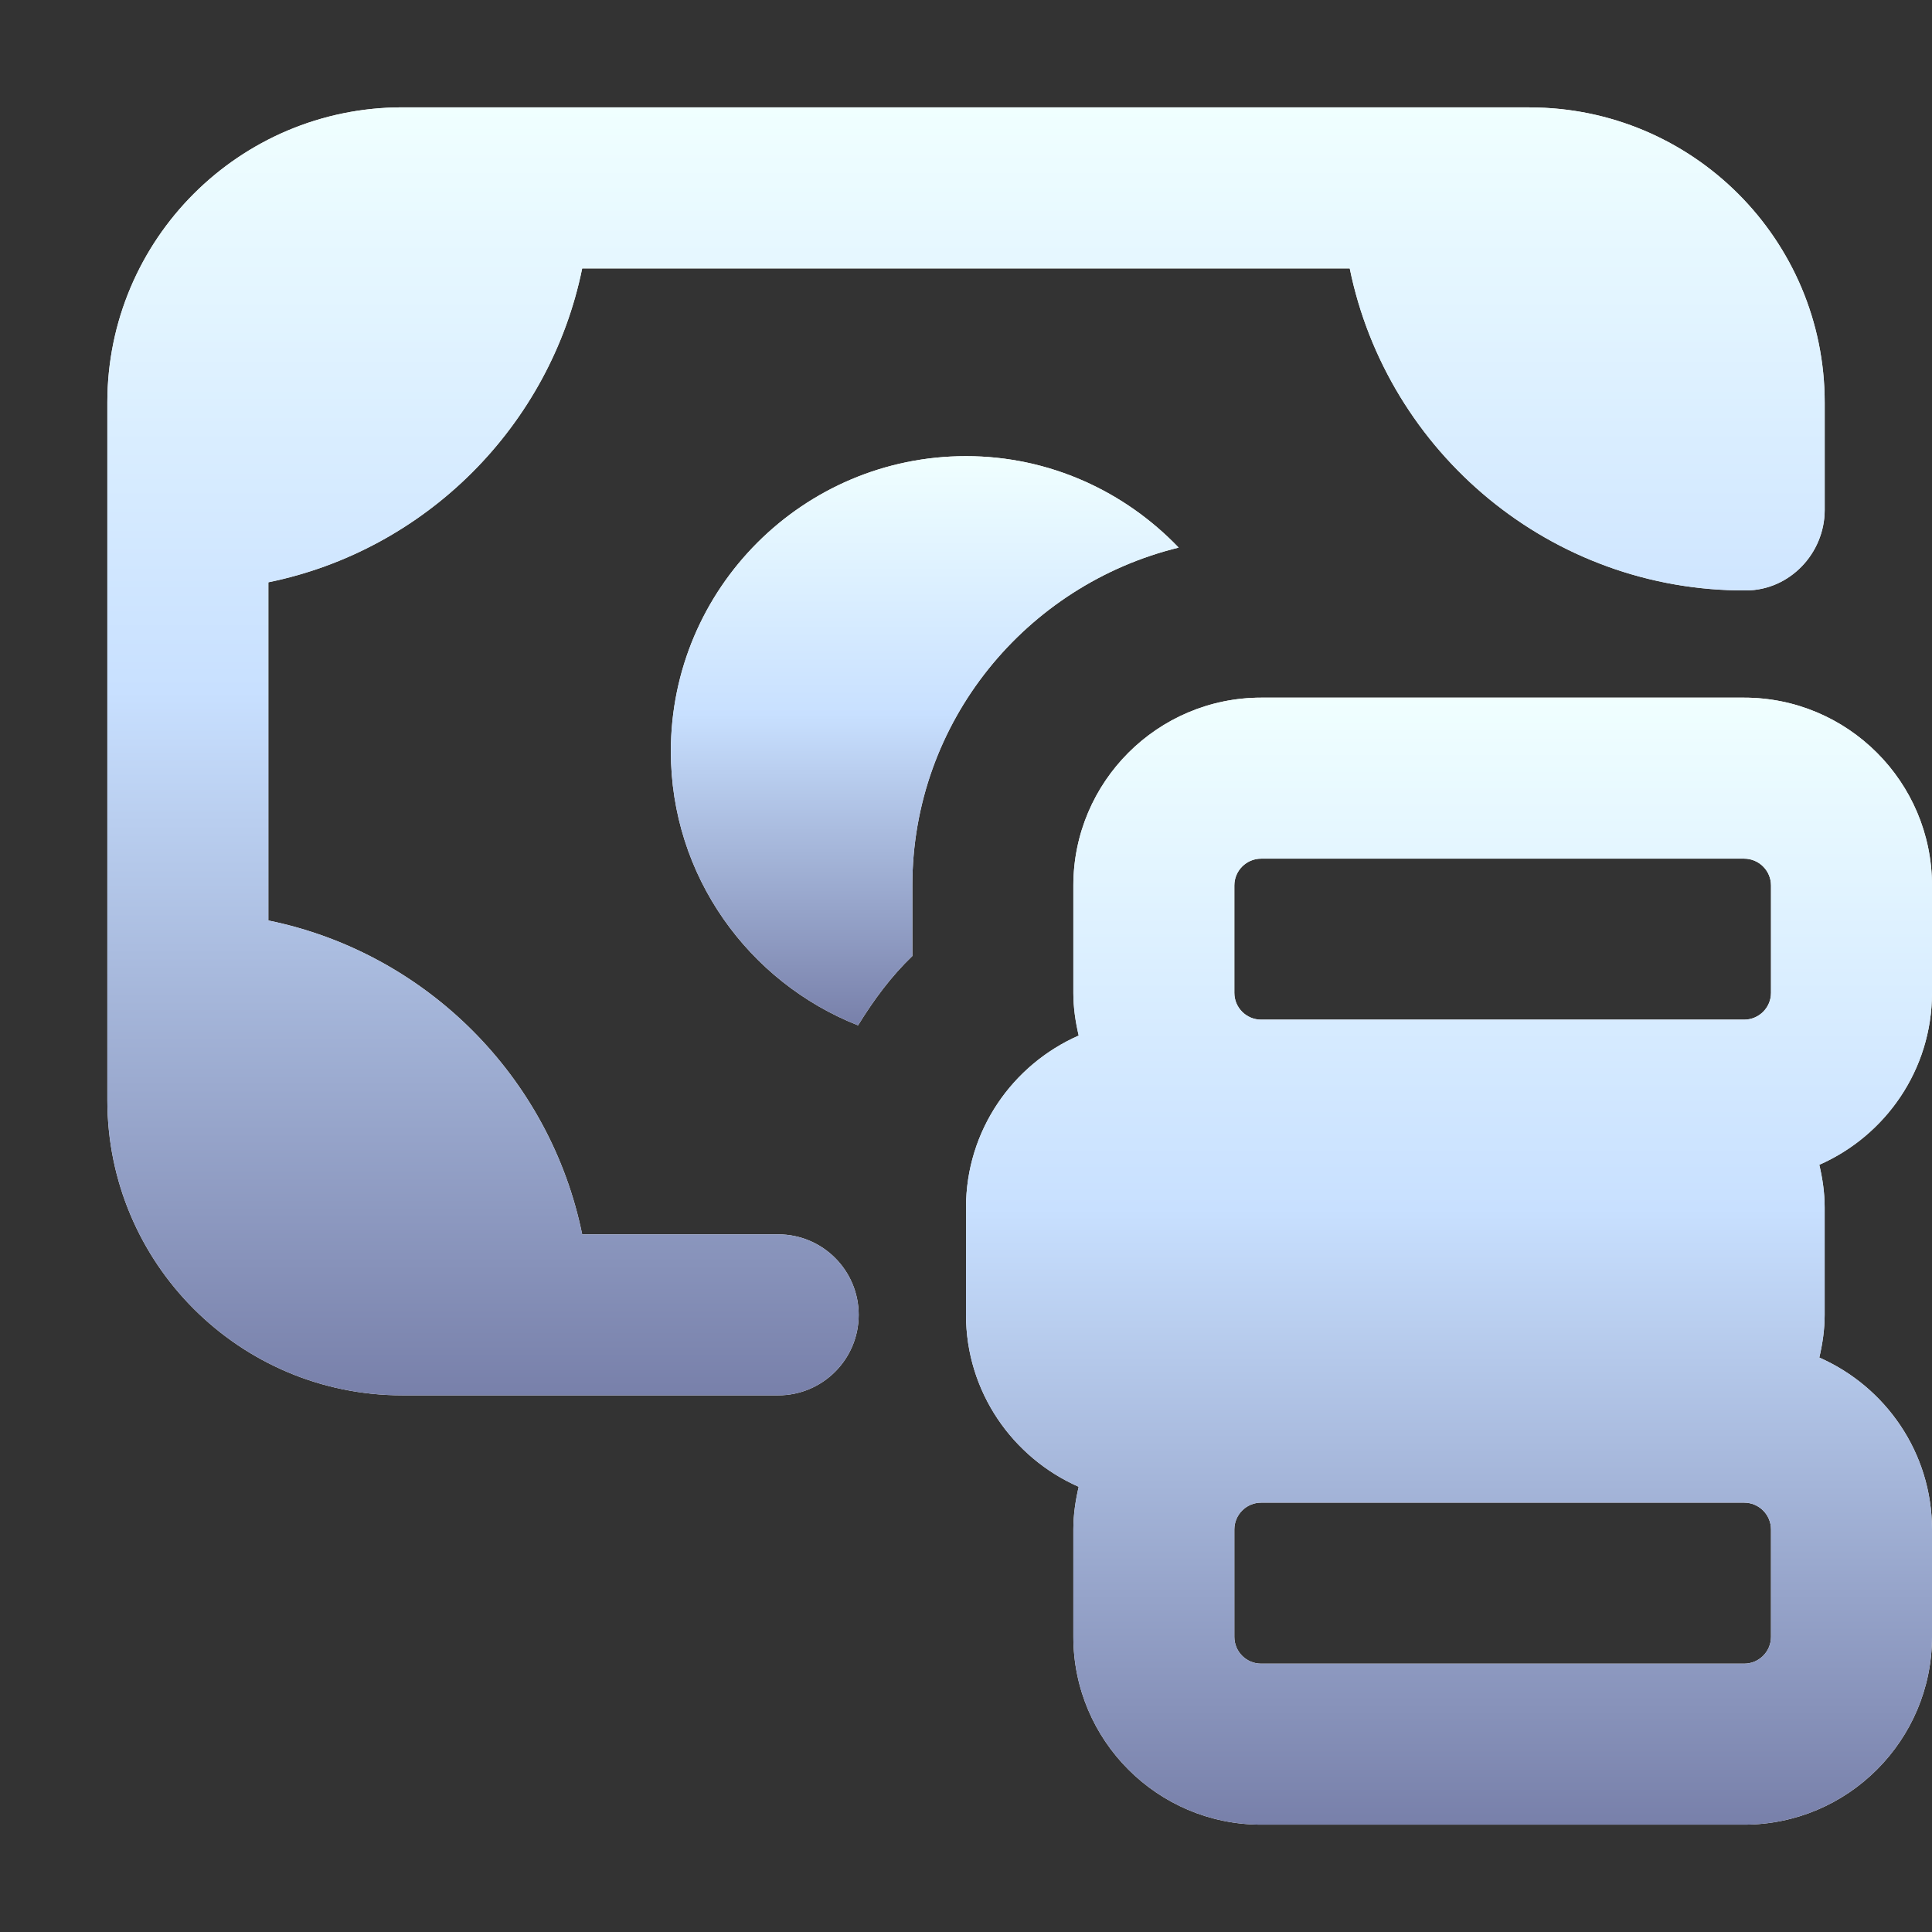 <svg width="48" height="48" viewBox="0 0 48 48" fill="none" xmlns="http://www.w3.org/2000/svg">
<rect x="0" y="0" width="48" height="48" fill="#333333" stroke="none"/>
<path d="M48 24.667V22C48 19.427 45.907 17.333 43.333 17.333H31.333C28.76 17.333 26.667 19.427 26.667 22V24.667C26.667 25.035 26.72 25.387 26.8 25.728C25.155 26.451 24 28.091 24 30V32.667C24 34.576 25.155 36.216 26.8 36.939C26.72 37.28 26.667 37.635 26.667 38V40.667C26.667 43.24 28.76 45.333 31.333 45.333H43.333C45.907 45.333 48 43.24 48 40.667V38C48 36.091 46.845 34.451 45.2 33.728C45.28 33.387 45.333 33.032 45.333 32.667V30C45.333 29.632 45.28 29.28 45.2 28.939C46.845 28.216 48 26.576 48 24.667ZM30.667 22C30.667 21.632 30.965 21.333 31.333 21.333H43.333C43.701 21.333 44 21.632 44 22V24.667C44 25.035 43.701 25.333 43.333 25.333H31.333C30.965 25.333 30.667 25.035 30.667 24.667V22ZM44 40.667C44 41.035 43.701 41.333 43.333 41.333H31.333C30.965 41.333 30.667 41.035 30.667 40.667V38C30.667 37.632 30.965 37.333 31.333 37.333H43.333C43.701 37.333 44 37.632 44 38V40.667Z" fill="white"/>
<path d="M48 24.667V22C48 19.427 45.907 17.333 43.333 17.333H31.333C28.76 17.333 26.667 19.427 26.667 22V24.667C26.667 25.035 26.72 25.387 26.8 25.728C25.155 26.451 24 28.091 24 30V32.667C24 34.576 25.155 36.216 26.8 36.939C26.72 37.28 26.667 37.635 26.667 38V40.667C26.667 43.24 28.76 45.333 31.333 45.333H43.333C45.907 45.333 48 43.24 48 40.667V38C48 36.091 46.845 34.451 45.2 33.728C45.28 33.387 45.333 33.032 45.333 32.667V30C45.333 29.632 45.28 29.28 45.2 28.939C46.845 28.216 48 26.576 48 24.667ZM30.667 22C30.667 21.632 30.965 21.333 31.333 21.333H43.333C43.701 21.333 44 21.632 44 22V24.667C44 25.035 43.701 25.333 43.333 25.333H31.333C30.965 25.333 30.667 25.035 30.667 24.667V22ZM44 40.667C44 41.035 43.701 41.333 43.333 41.333H31.333C30.965 41.333 30.667 41.035 30.667 40.667V38C30.667 37.632 30.965 37.333 31.333 37.333H43.333C43.701 37.333 44 37.632 44 38V40.667Z" fill="url(#paint0_linear_1590_2641)"/>
<path d="M38 2.667H10C5.95 2.667 2.667 5.949 2.667 10V27.333C2.667 31.384 5.95 34.667 10 34.667H19.334C20.438 34.667 21.334 33.771 21.334 32.667C21.334 31.563 20.438 30.667 19.334 30.667H14.464C13.667 26.755 10.579 23.667 6.667 22.869V14.467C10.579 13.669 13.667 10.581 14.464 6.669H33.534C34.467 11.245 38.534 14.693 43.384 14.669C44.464 14.664 45.334 13.749 45.334 12.669V10.003C45.334 5.952 42.051 2.669 38 2.669V2.667Z" fill="white"/>
<path d="M38 2.667H10C5.95 2.667 2.667 5.949 2.667 10V27.333C2.667 31.384 5.95 34.667 10 34.667H19.334C20.438 34.667 21.334 33.771 21.334 32.667C21.334 31.563 20.438 30.667 19.334 30.667H14.464C13.667 26.755 10.579 23.667 6.667 22.869V14.467C10.579 13.669 13.667 10.581 14.464 6.669H33.534C34.467 11.245 38.534 14.693 43.384 14.669C44.464 14.664 45.334 13.749 45.334 12.669V10.003C45.334 5.952 42.051 2.669 38 2.669V2.667Z" fill="url(#paint1_linear_1590_2641)"/>
<path d="M22.667 23.752V22C22.667 17.931 25.496 14.531 29.283 13.605C27.947 12.211 26.078 11.333 24 11.333C19.955 11.333 16.667 14.621 16.667 18.667C16.667 21.763 18.6 24.403 21.318 25.475C21.702 24.851 22.136 24.261 22.667 23.752Z" fill="white"/>
<path d="M22.667 23.752V22C22.667 17.931 25.496 14.531 29.283 13.605C27.947 12.211 26.078 11.333 24 11.333C19.955 11.333 16.667 14.621 16.667 18.667C16.667 21.763 18.6 24.403 21.318 25.475C21.702 24.851 22.136 24.261 22.667 23.752Z" fill="url(#paint2_linear_1590_2641)"/>
<defs>
<linearGradient id="paint0_linear_1590_2641" x1="36" y1="17.333" x2="36" y2="45.333" gradientUnits="userSpaceOnUse">
<stop stop-color="#F0FFFF"/>
<stop offset="0.453" stop-color="#C8E0FF"/>
<stop offset="1" stop-color="#7880AA"/>
</linearGradient>
<linearGradient id="paint1_linear_1590_2641" x1="24" y1="2.667" x2="24" y2="34.667" gradientUnits="userSpaceOnUse">
<stop stop-color="#F0FFFF"/>
<stop offset="0.453" stop-color="#C8E0FF"/>
<stop offset="1" stop-color="#7880AA"/>
</linearGradient>
<linearGradient id="paint2_linear_1590_2641" x1="22.975" y1="11.333" x2="22.975" y2="25.475" gradientUnits="userSpaceOnUse">
<stop stop-color="#F0FFFF"/>
<stop offset="0.453" stop-color="#C8E0FF"/>
<stop offset="1" stop-color="#7880AA"/>
</linearGradient>
</defs>
</svg>
